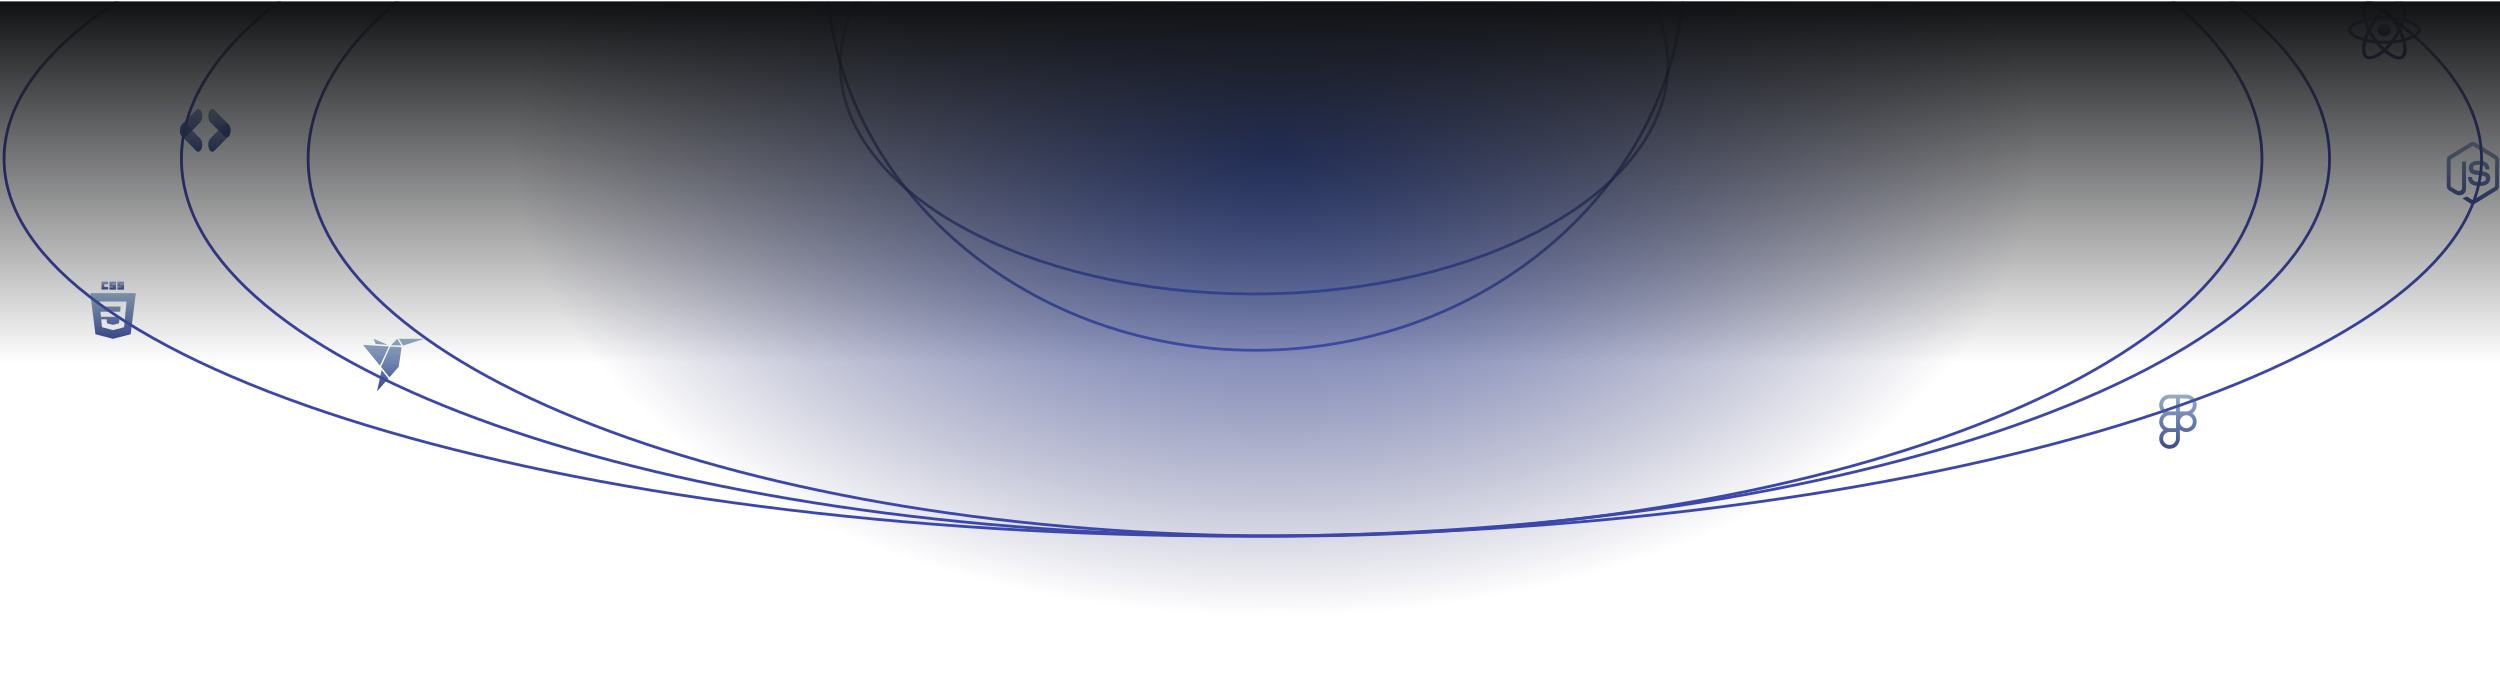 <svg width="888" height="246" viewBox="0 0 888 246" fill="none" xmlns="http://www.w3.org/2000/svg">
<g clip-path="url(#clip0_4114_2509)">
<ellipse cx="452.946" cy="53.916" rx="271" ry="165" fill="url(#paint0_radial_4114_2509)"/>
<path d="M881.446 56.416C881.446 74.749 869.277 92.31 847.037 108.365C824.809 124.411 792.612 138.882 752.781 151.044C673.125 175.366 563.052 190.417 441.446 190.417C319.841 190.417 209.767 175.366 130.112 151.044C90.281 138.882 58.084 124.411 35.856 108.365C13.616 92.31 1.446 74.749 1.446 56.416C1.446 38.084 13.616 20.523 35.856 4.468C58.084 -11.578 90.281 -26.049 130.112 -38.211C209.767 -62.533 319.841 -77.584 441.446 -77.584C563.052 -77.584 673.125 -62.533 752.781 -38.211C792.612 -26.049 824.809 -11.578 847.037 4.468C869.277 20.523 881.446 38.084 881.446 56.416Z" stroke="url(#paint1_linear_4114_2509)"/>
<path d="M827.446 56.416C827.446 74.78 816.878 92.344 797.607 108.386C778.339 124.425 750.428 138.892 715.895 151.051C646.833 175.367 551.392 190.417 445.946 190.417C340.501 190.417 245.06 175.367 175.998 151.051C141.464 138.892 113.553 124.425 94.286 108.386C75.015 92.344 64.446 74.78 64.446 56.416C64.446 38.053 75.015 20.489 94.286 4.447C113.553 -11.592 141.464 -26.059 175.998 -38.218C245.06 -62.534 340.501 -77.584 445.946 -77.584C551.392 -77.584 646.833 -62.534 715.895 -38.218C750.428 -26.059 778.339 -11.592 797.607 4.447C816.878 20.489 827.446 38.053 827.446 56.416Z" stroke="url(#paint2_linear_4114_2509)"/>
<path d="M803.446 56.416C803.446 74.799 793.823 92.367 776.3 108.401C758.778 124.436 733.394 138.899 701.985 151.056C639.171 175.368 552.36 190.417 456.446 190.417C360.532 190.417 273.721 175.368 210.907 151.056C179.498 138.899 154.115 124.436 136.592 108.401C119.07 92.367 109.446 74.799 109.446 56.416C109.446 38.034 119.07 20.466 136.592 4.432C154.115 -11.603 179.498 -26.066 210.907 -38.223C273.721 -62.535 360.532 -77.584 456.446 -77.584C552.36 -77.584 639.171 -62.535 701.985 -38.223C733.394 -26.066 758.778 -11.603 776.3 4.432C793.823 20.466 803.446 38.034 803.446 56.416Z" stroke="url(#paint3_linear_4114_2509)"/>
<path d="M598.446 -12.584C598.446 63.031 530.221 124.417 445.946 124.417C361.671 124.417 293.446 63.031 293.446 -12.584C293.446 -88.198 361.671 -149.583 445.946 -149.583C530.221 -149.583 598.446 -88.198 598.446 -12.584Z" stroke="url(#paint4_linear_4114_2509)"/>
<path d="M592.446 22.916C592.446 45.296 576.123 65.662 549.502 80.462C522.897 95.253 486.109 104.417 445.446 104.417C404.784 104.417 367.996 95.253 341.391 80.462C314.769 65.662 298.446 45.296 298.446 22.916C298.446 0.537 314.769 -19.829 341.391 -34.629C367.996 -49.42 404.784 -58.584 445.446 -58.584C486.109 -58.584 522.897 -49.42 549.502 -34.629C576.123 -19.829 592.446 0.537 592.446 22.916Z" stroke="url(#paint5_linear_4114_2509)"/>
<path d="M859.861 10.665C859.861 9.113 857.711 7.641 854.415 6.729C855.176 3.692 854.838 1.275 853.348 0.5C852.987 0.318 852.578 0.226 852.165 0.234V1.298C852.408 1.298 852.603 1.342 852.767 1.423C853.485 1.796 853.797 3.214 853.554 5.038C853.496 5.488 853.401 5.96 853.284 6.442C852.18 6.202 851.06 6.028 849.93 5.922C849.258 5.083 848.524 4.285 847.733 3.534C849.455 2.087 851.072 1.294 852.171 1.294V0.229C850.718 0.229 848.816 1.165 846.893 2.789C844.971 1.176 843.068 0.249 841.616 0.249V1.313C842.71 1.313 844.332 2.102 846.054 3.539C845.314 4.242 844.575 5.038 843.872 5.922C842.74 6.027 841.618 6.202 840.513 6.447C840.396 5.99 840.304 5.528 840.237 5.063C839.989 3.237 840.295 1.819 841.009 1.443C841.167 1.357 841.373 1.318 841.616 1.318V0.253C841.173 0.253 840.771 0.339 840.423 0.52C838.938 1.294 838.606 3.706 839.371 6.734C836.085 7.652 833.946 9.118 833.946 10.665C833.946 12.217 836.096 13.689 839.393 14.6C838.632 17.638 838.969 20.056 840.46 20.829C840.803 21.011 841.205 21.096 841.647 21.096C843.101 21.096 845.002 20.16 846.925 18.536C848.847 20.15 850.749 21.077 852.202 21.077C852.619 21.085 853.031 20.992 853.396 20.809C854.88 20.036 855.213 17.625 854.447 14.596C857.722 13.684 859.861 12.213 859.861 10.665ZM852.983 7.479C852.778 8.118 852.54 8.747 852.27 9.366C851.829 8.589 851.344 7.834 850.818 7.101C851.569 7.202 852.292 7.326 852.984 7.479H852.983ZM850.564 12.566C850.169 13.19 849.744 13.799 849.291 14.391C847.706 14.517 846.112 14.519 844.527 14.396C843.618 13.221 842.823 11.978 842.151 10.68C842.822 9.378 843.614 8.131 844.517 6.95C846.102 6.824 847.696 6.822 849.28 6.944C849.719 7.513 850.148 8.12 850.559 8.76C850.961 9.385 851.326 10.02 851.658 10.66C851.322 11.309 850.957 11.944 850.564 12.566ZM852.27 11.945C852.555 12.585 852.799 13.225 852.999 13.846C852.308 13.999 851.578 14.128 850.823 14.228C851.347 13.489 851.83 12.727 852.27 11.945ZM846.915 17.042C846.423 16.583 845.932 16.072 845.446 15.513C845.921 15.532 846.407 15.547 846.898 15.547C847.395 15.547 847.886 15.537 848.367 15.513C847.892 16.072 847.401 16.583 846.915 17.042ZM842.984 14.228C842.256 14.132 841.533 14.007 840.818 13.851C841.014 13.235 841.256 12.599 841.531 11.965C841.748 12.345 841.976 12.728 842.224 13.111C842.472 13.493 842.725 13.866 842.984 14.228ZM846.888 4.289C847.379 4.748 847.87 5.258 848.356 5.818C847.881 5.798 847.395 5.783 846.904 5.783C846.407 5.783 845.916 5.793 845.435 5.818C845.91 5.258 846.402 4.748 846.888 4.289ZM842.979 7.102C842.455 7.84 841.972 8.6 841.532 9.38C841.255 8.758 841.011 8.123 840.803 7.479C841.494 7.331 842.224 7.202 842.979 7.102ZM838.199 13.082C836.328 12.361 835.119 11.415 835.119 10.665C835.119 9.915 836.328 8.964 838.199 8.249C838.652 8.072 839.149 7.914 839.662 7.766C839.963 8.702 840.359 9.676 840.849 10.675C840.387 11.614 839.995 12.581 839.678 13.569C839.176 13.428 838.683 13.266 838.199 13.082ZM841.041 19.906C840.322 19.535 840.01 18.116 840.253 16.292C840.312 15.843 840.407 15.369 840.523 14.887C841.558 15.116 842.688 15.293 843.877 15.408C844.55 16.248 845.284 17.045 846.075 17.796C844.352 19.243 842.736 20.036 841.637 20.036C841.429 20.038 841.224 19.994 841.041 19.907V19.906ZM853.57 16.267C853.819 18.092 853.512 19.511 852.798 19.888C852.641 19.974 852.435 20.012 852.192 20.012C851.098 20.012 849.476 19.224 847.754 17.786C848.541 17.038 849.27 16.242 849.936 15.403C851.068 15.299 852.19 15.123 853.295 14.878C853.417 15.36 853.511 15.823 853.57 16.267ZM855.604 13.082C855.15 13.258 854.653 13.416 854.141 13.564C853.818 12.571 853.421 11.6 852.953 10.655C853.439 9.662 853.829 8.693 854.124 7.761C854.628 7.902 855.123 8.065 855.609 8.249C857.479 8.969 858.689 9.915 858.689 10.665C858.683 11.415 857.474 12.366 855.604 13.082Z" fill="url(#paint6_linear_4114_2509)"/>
<path d="M846.899 12.848C847.539 12.848 848.153 12.618 848.606 12.208C849.059 11.799 849.313 11.243 849.313 10.665C849.313 10.086 849.059 9.53 848.606 9.121C848.153 8.711 847.539 8.481 846.899 8.481C846.258 8.481 845.644 8.711 845.192 9.121C844.739 9.53 844.484 10.086 844.484 10.665C844.484 11.243 844.739 11.799 845.192 12.208C845.644 12.618 846.258 12.848 846.899 12.848Z" fill="url(#paint7_linear_4114_2509)"/>
<path d="M878.354 72.532C878.076 72.532 877.794 72.453 877.549 72.303L874.988 70.698C874.607 70.47 874.793 70.391 874.918 70.347C875.428 70.158 875.532 70.118 876.076 69.788C876.134 69.753 876.209 69.766 876.267 69.806L878.234 71.041C878.304 71.085 878.404 71.085 878.47 71.041L886.136 66.355C886.206 66.311 886.252 66.223 886.252 66.135V56.761C886.252 56.669 886.206 56.585 886.132 56.537L878.47 51.854C878.4 51.81 878.304 51.81 878.234 51.854L870.577 56.541C870.502 56.585 870.456 56.673 870.456 56.765V66.135C870.456 66.223 870.502 66.311 870.577 66.35L872.677 67.634C873.818 68.236 874.515 67.528 874.515 66.812V57.561C874.515 57.429 874.615 57.328 874.739 57.328H875.711C875.831 57.328 875.935 57.429 875.935 57.561V66.816C875.935 68.425 875.105 69.349 873.665 69.349C873.22 69.349 872.872 69.349 871.901 68.839L869.892 67.612C869.394 67.309 869.087 66.741 869.087 66.13V56.761C869.087 56.154 869.394 55.583 869.892 55.279L877.549 50.592C878.035 50.302 878.678 50.302 879.159 50.592L886.825 55.283C887.323 55.587 887.63 56.154 887.63 56.765V66.135C887.63 66.741 887.323 67.309 886.825 67.616L879.159 72.303C878.915 72.453 878.636 72.532 878.354 72.532ZM884.542 63.294C884.542 61.54 883.422 61.074 881.068 60.744C878.686 60.41 878.446 60.239 878.446 59.65C878.446 59.161 878.649 58.511 880.413 58.511C881.986 58.511 882.567 58.871 882.807 59.997C882.828 60.102 882.919 60.181 883.023 60.181H884.019C884.081 60.181 884.14 60.155 884.181 60.107C884.223 60.058 884.243 59.992 884.239 59.926C884.086 57.987 882.87 57.086 880.413 57.086C878.226 57.086 876.922 58.062 876.922 59.702C876.922 61.478 878.221 61.971 880.317 62.191C882.828 62.45 883.023 62.842 883.023 63.365C883.023 64.27 882.334 64.657 880.72 64.657C878.69 64.657 878.246 64.117 878.097 63.048C878.08 62.934 877.989 62.85 877.877 62.85H876.885C876.761 62.85 876.665 62.956 876.665 63.083C876.665 64.451 877.367 66.082 880.724 66.082C883.148 66.078 884.542 65.062 884.542 63.294Z" fill="url(#paint8_linear_4114_2509)"/>
<path fill-rule="evenodd" clip-rule="evenodd" d="M770.623 140.17C768.585 140.17 766.946 141.816 766.946 143.833C766.946 145.059 767.553 146.147 768.484 146.812C768.004 147.158 767.615 147.608 767.348 148.126C767.081 148.643 766.943 149.214 766.946 149.791C766.946 151.018 767.553 152.106 768.484 152.771C768.004 153.117 767.615 153.567 767.348 154.084C767.081 154.602 766.943 155.172 766.946 155.75C766.946 157.766 768.585 159.412 770.623 159.412C772.66 159.412 774.3 157.766 774.3 155.75V152.654C774.944 153.17 775.755 153.454 776.594 153.454C778.632 153.454 780.27 151.808 780.27 149.791C780.274 149.214 780.136 148.643 779.869 148.126C779.602 147.608 779.213 147.158 778.732 146.812C779.213 146.466 779.602 146.016 779.869 145.498C780.136 144.981 780.274 144.411 780.27 143.833C780.27 141.816 778.632 140.17 776.594 140.17H770.623ZM768.328 143.833C768.328 142.557 769.362 141.536 770.623 141.536H772.917V146.13H770.623C769.362 146.13 768.328 145.108 768.328 143.833ZM776.594 146.129H774.3V141.535H776.594C777.855 141.535 778.889 142.557 778.889 143.833C778.889 145.108 777.855 146.129 776.594 146.129ZM768.329 149.791C768.329 148.517 769.363 147.494 770.624 147.494H772.918V152.088H770.623C769.361 152.088 768.328 151.066 768.328 149.791H768.329ZM774.3 149.791C774.3 148.517 775.334 147.494 776.595 147.494C777.856 147.494 778.89 148.516 778.89 149.791C778.89 151.066 777.856 152.088 776.595 152.088C775.334 152.088 774.3 151.067 774.3 149.791H774.3ZM768.329 155.75C768.329 154.475 769.363 153.454 770.624 153.454H772.918V155.75C772.918 157.025 771.885 158.047 770.624 158.047C769.363 158.047 768.329 157.025 768.329 155.75Z" fill="url(#paint9_linear_4114_2509)"/>
<path d="M76.864 46.984C77.808 46.035 78.749 45.078 79.696 44.138C80.595 43.246 81.653 44.069 81.857 45.804C81.975 46.809 81.719 47.893 81.201 48.422C79.504 50.154 77.804 51.879 76.096 53.578C75.567 54.104 75.022 54.007 74.541 53.363C74.051 52.708 73.897 51.806 74.012 50.756C74.143 49.956 74.443 49.422 74.852 49.022C75.528 48.361 76.194 47.665 76.864 46.984Z" fill="url(#paint10_linear_4114_2509)"/>
<path d="M77.557 46.294C76.616 45.338 75.672 44.388 74.733 43.422C73.843 42.504 73.721 40.489 74.477 39.312C74.915 38.631 75.579 38.477 76.1 38.998C77.805 40.706 79.508 42.421 81.202 44.162C81.726 44.701 81.951 45.575 81.873 46.628C81.794 47.697 81.425 48.383 80.849 48.734C80.388 48.935 79.973 48.747 79.571 48.326C78.906 47.631 78.229 46.97 77.557 46.294Z" fill="url(#paint11_linear_4114_2509)"/>
<path d="M68.975 45.618C68.371 46.219 67.766 46.819 67.163 47.422C66.81 47.775 66.46 48.139 66.106 48.486C65.39 49.185 64.541 48.775 64.135 47.544C63.748 46.37 63.971 44.846 64.659 44.142C66.343 42.421 68.031 40.713 69.726 39.023C70.245 38.505 70.784 38.571 71.265 39.19C71.772 39.844 71.938 40.764 71.824 41.842C71.753 42.103 71.711 42.409 71.605 42.615C71.433 42.949 71.238 43.269 71.02 43.505C70.347 44.232 69.658 44.916 68.975 45.618Z" fill="url(#paint12_linear_4114_2509)"/>
<path d="M68.282 46.291C68.881 46.907 69.48 47.524 70.08 48.138C70.431 48.497 70.786 48.844 71.135 49.209C71.838 49.944 72.06 51.437 71.654 52.667C71.267 53.841 70.402 54.266 69.71 53.573C68.017 51.88 66.328 50.175 64.645 48.45C64.129 47.921 63.892 47.071 63.958 46.032C64.028 44.936 64.4 44.224 64.99 43.858C65.154 43.835 65.327 43.746 65.481 43.803C65.733 43.897 65.989 44.033 66.214 44.246C66.911 44.904 67.594 45.606 68.282 46.291Z" fill="url(#paint13_linear_4114_2509)"/>
<path d="M36.06 100.014H38.412V100.952H37.043V101.889H38.412V102.827H36.06V100.014ZM38.882 100.014H41.235V100.83H39.866V100.993H41.235V102.868H38.882V102.012H40.25V101.849H38.882V100.014ZM41.705 100.014H44.057V100.83H42.688V100.993H44.057V102.868H41.705V102.012H43.074V101.849H41.705V100.014Z" fill="url(#paint14_linear_4114_2509)"/>
<path fill-rule="evenodd" clip-rule="evenodd" d="M40.145 120.346L33.901 118.723L32.06 104.116H48.245L46.406 118.722L40.145 120.346ZM35.699 110.728L35.871 112.519H42.504L42.282 114.842L40.147 115.383H40.146L38.015 114.844L37.878 113.416H35.956L36.224 116.229L40.145 117.247L44.071 116.229L44.55 111.209L44.596 110.728L44.942 107.101H35.355L35.529 108.893H42.845L42.67 110.728H35.699Z" fill="url(#paint15_linear_4114_2509)"/>
<path d="M141.7 120.346L143.178 122.742L150.661 120.346M133.925 139.005L137.973 134.432L135.537 131.411M141.086 120.346L138.923 122.598L142.562 122.755M132.678 120.347L133.453 122.187L137.736 122.495M134.969 129.888L138.133 123.07L128.946 122.494M135.338 130.319L138.326 134.028L141.622 130.296L142.644 123.341L138.628 123.103L135.338 130.319Z" fill="url(#paint16_linear_4114_2509)"/>
<rect y="0.5" width="888" height="128.44" fill="url(#paint17_linear_4114_2509)"/>
</g>
<defs>
<radialGradient id="paint0_radial_4114_2509" cx="0" cy="0" r="1" gradientUnits="userSpaceOnUse" gradientTransform="translate(452.946 53.916) rotate(90) scale(165 271)">
<stop stop-color="#3C55AC"/>
<stop offset="1" stop-color="#0B0E51" stop-opacity="0"/>
</radialGradient>
<linearGradient id="paint1_linear_4114_2509" x1="441.446" y1="-78.084" x2="441.446" y2="190.917" gradientUnits="userSpaceOnUse">
<stop stop-opacity="0"/>
<stop offset="0.479" stop-color="#3C47AC"/>
</linearGradient>
<linearGradient id="paint2_linear_4114_2509" x1="445.946" y1="-78.084" x2="445.946" y2="190.917" gradientUnits="userSpaceOnUse">
<stop stop-opacity="0"/>
<stop offset="0.479" stop-color="#3C47AC"/>
</linearGradient>
<linearGradient id="paint3_linear_4114_2509" x1="456.446" y1="-78.084" x2="456.446" y2="190.917" gradientUnits="userSpaceOnUse">
<stop stop-opacity="0"/>
<stop offset="0.479" stop-color="#3C47AC"/>
</linearGradient>
<linearGradient id="paint4_linear_4114_2509" x1="445.946" y1="-150.083" x2="445.946" y2="124.917" gradientUnits="userSpaceOnUse">
<stop offset="0.198" stop-opacity="0"/>
<stop offset="1" stop-color="#3C4EAC"/>
</linearGradient>
<linearGradient id="paint5_linear_4114_2509" x1="445.446" y1="-59.084" x2="445.446" y2="104.917" gradientUnits="userSpaceOnUse">
<stop offset="0.198" stop-opacity="0"/>
<stop offset="1" stop-color="#3C4EAC"/>
</linearGradient>
<linearGradient id="paint6_linear_4114_2509" x1="846.904" y1="0.229" x2="846.904" y2="21.096" gradientUnits="userSpaceOnUse">
<stop stop-color="#3B6393" stop-opacity="0.53"/>
<stop offset="1" stop-color="#3B4993"/>
</linearGradient>
<linearGradient id="paint7_linear_4114_2509" x1="846.899" y1="8.481" x2="846.899" y2="12.848" gradientUnits="userSpaceOnUse">
<stop stop-color="#3B6393" stop-opacity="0.53"/>
<stop offset="1" stop-color="#3B4993"/>
</linearGradient>
<linearGradient id="paint8_linear_4114_2509" x1="878.358" y1="50.374" x2="878.358" y2="72.532" gradientUnits="userSpaceOnUse">
<stop stop-color="#3B6393" stop-opacity="0.53"/>
<stop offset="1" stop-color="#3B4993"/>
</linearGradient>
<linearGradient id="paint9_linear_4114_2509" x1="773.608" y1="140.17" x2="773.608" y2="159.412" gradientUnits="userSpaceOnUse">
<stop stop-color="#3B6393" stop-opacity="0.53"/>
<stop offset="1" stop-color="#3B4993"/>
</linearGradient>
<linearGradient id="paint10_linear_4114_2509" x1="77.93" y1="43.774" x2="77.93" y2="53.917" gradientUnits="userSpaceOnUse">
<stop stop-color="#3B6393" stop-opacity="0.53"/>
<stop offset="1" stop-color="#3B4993"/>
</linearGradient>
<linearGradient id="paint11_linear_4114_2509" x1="77.934" y1="38.687" x2="77.934" y2="48.815" gradientUnits="userSpaceOnUse">
<stop stop-color="#3B6393" stop-opacity="0.53"/>
<stop offset="1" stop-color="#3B4993"/>
</linearGradient>
<linearGradient id="paint12_linear_4114_2509" x1="67.902" y1="38.676" x2="67.902" y2="48.826" gradientUnits="userSpaceOnUse">
<stop stop-color="#3B6393" stop-opacity="0.53"/>
<stop offset="1" stop-color="#3B4993"/>
</linearGradient>
<linearGradient id="paint13_linear_4114_2509" x1="67.902" y1="43.784" x2="67.902" y2="53.907" gradientUnits="userSpaceOnUse">
<stop stop-color="#3B6393" stop-opacity="0.53"/>
<stop offset="1" stop-color="#3B4993"/>
</linearGradient>
<linearGradient id="paint14_linear_4114_2509" x1="40.058" y1="100.014" x2="40.058" y2="102.868" gradientUnits="userSpaceOnUse">
<stop stop-color="#3B6393" stop-opacity="0.53"/>
<stop offset="1" stop-color="#3B4993"/>
</linearGradient>
<linearGradient id="paint15_linear_4114_2509" x1="40.153" y1="104.116" x2="40.153" y2="120.346" gradientUnits="userSpaceOnUse">
<stop stop-color="#3B6393" stop-opacity="0.53"/>
<stop offset="1" stop-color="#3B4993"/>
</linearGradient>
<linearGradient id="paint16_linear_4114_2509" x1="139.803" y1="120.346" x2="139.803" y2="139.005" gradientUnits="userSpaceOnUse">
<stop stop-color="#3B6393" stop-opacity="0.53"/>
<stop offset="1" stop-color="#3B4993"/>
</linearGradient>
<linearGradient id="paint17_linear_4114_2509" x1="444" y1="0.5" x2="444" y2="128.94" gradientUnits="userSpaceOnUse">
<stop stop-color="#101113"/>
<stop offset="1" stop-color="#0D0E10" stop-opacity="0"/>
</linearGradient>
<clipPath id="clip0_4114_2509">
<rect width="888" height="245" fill="white" transform="translate(0 0.5)"/>
</clipPath>
</defs>
</svg>
